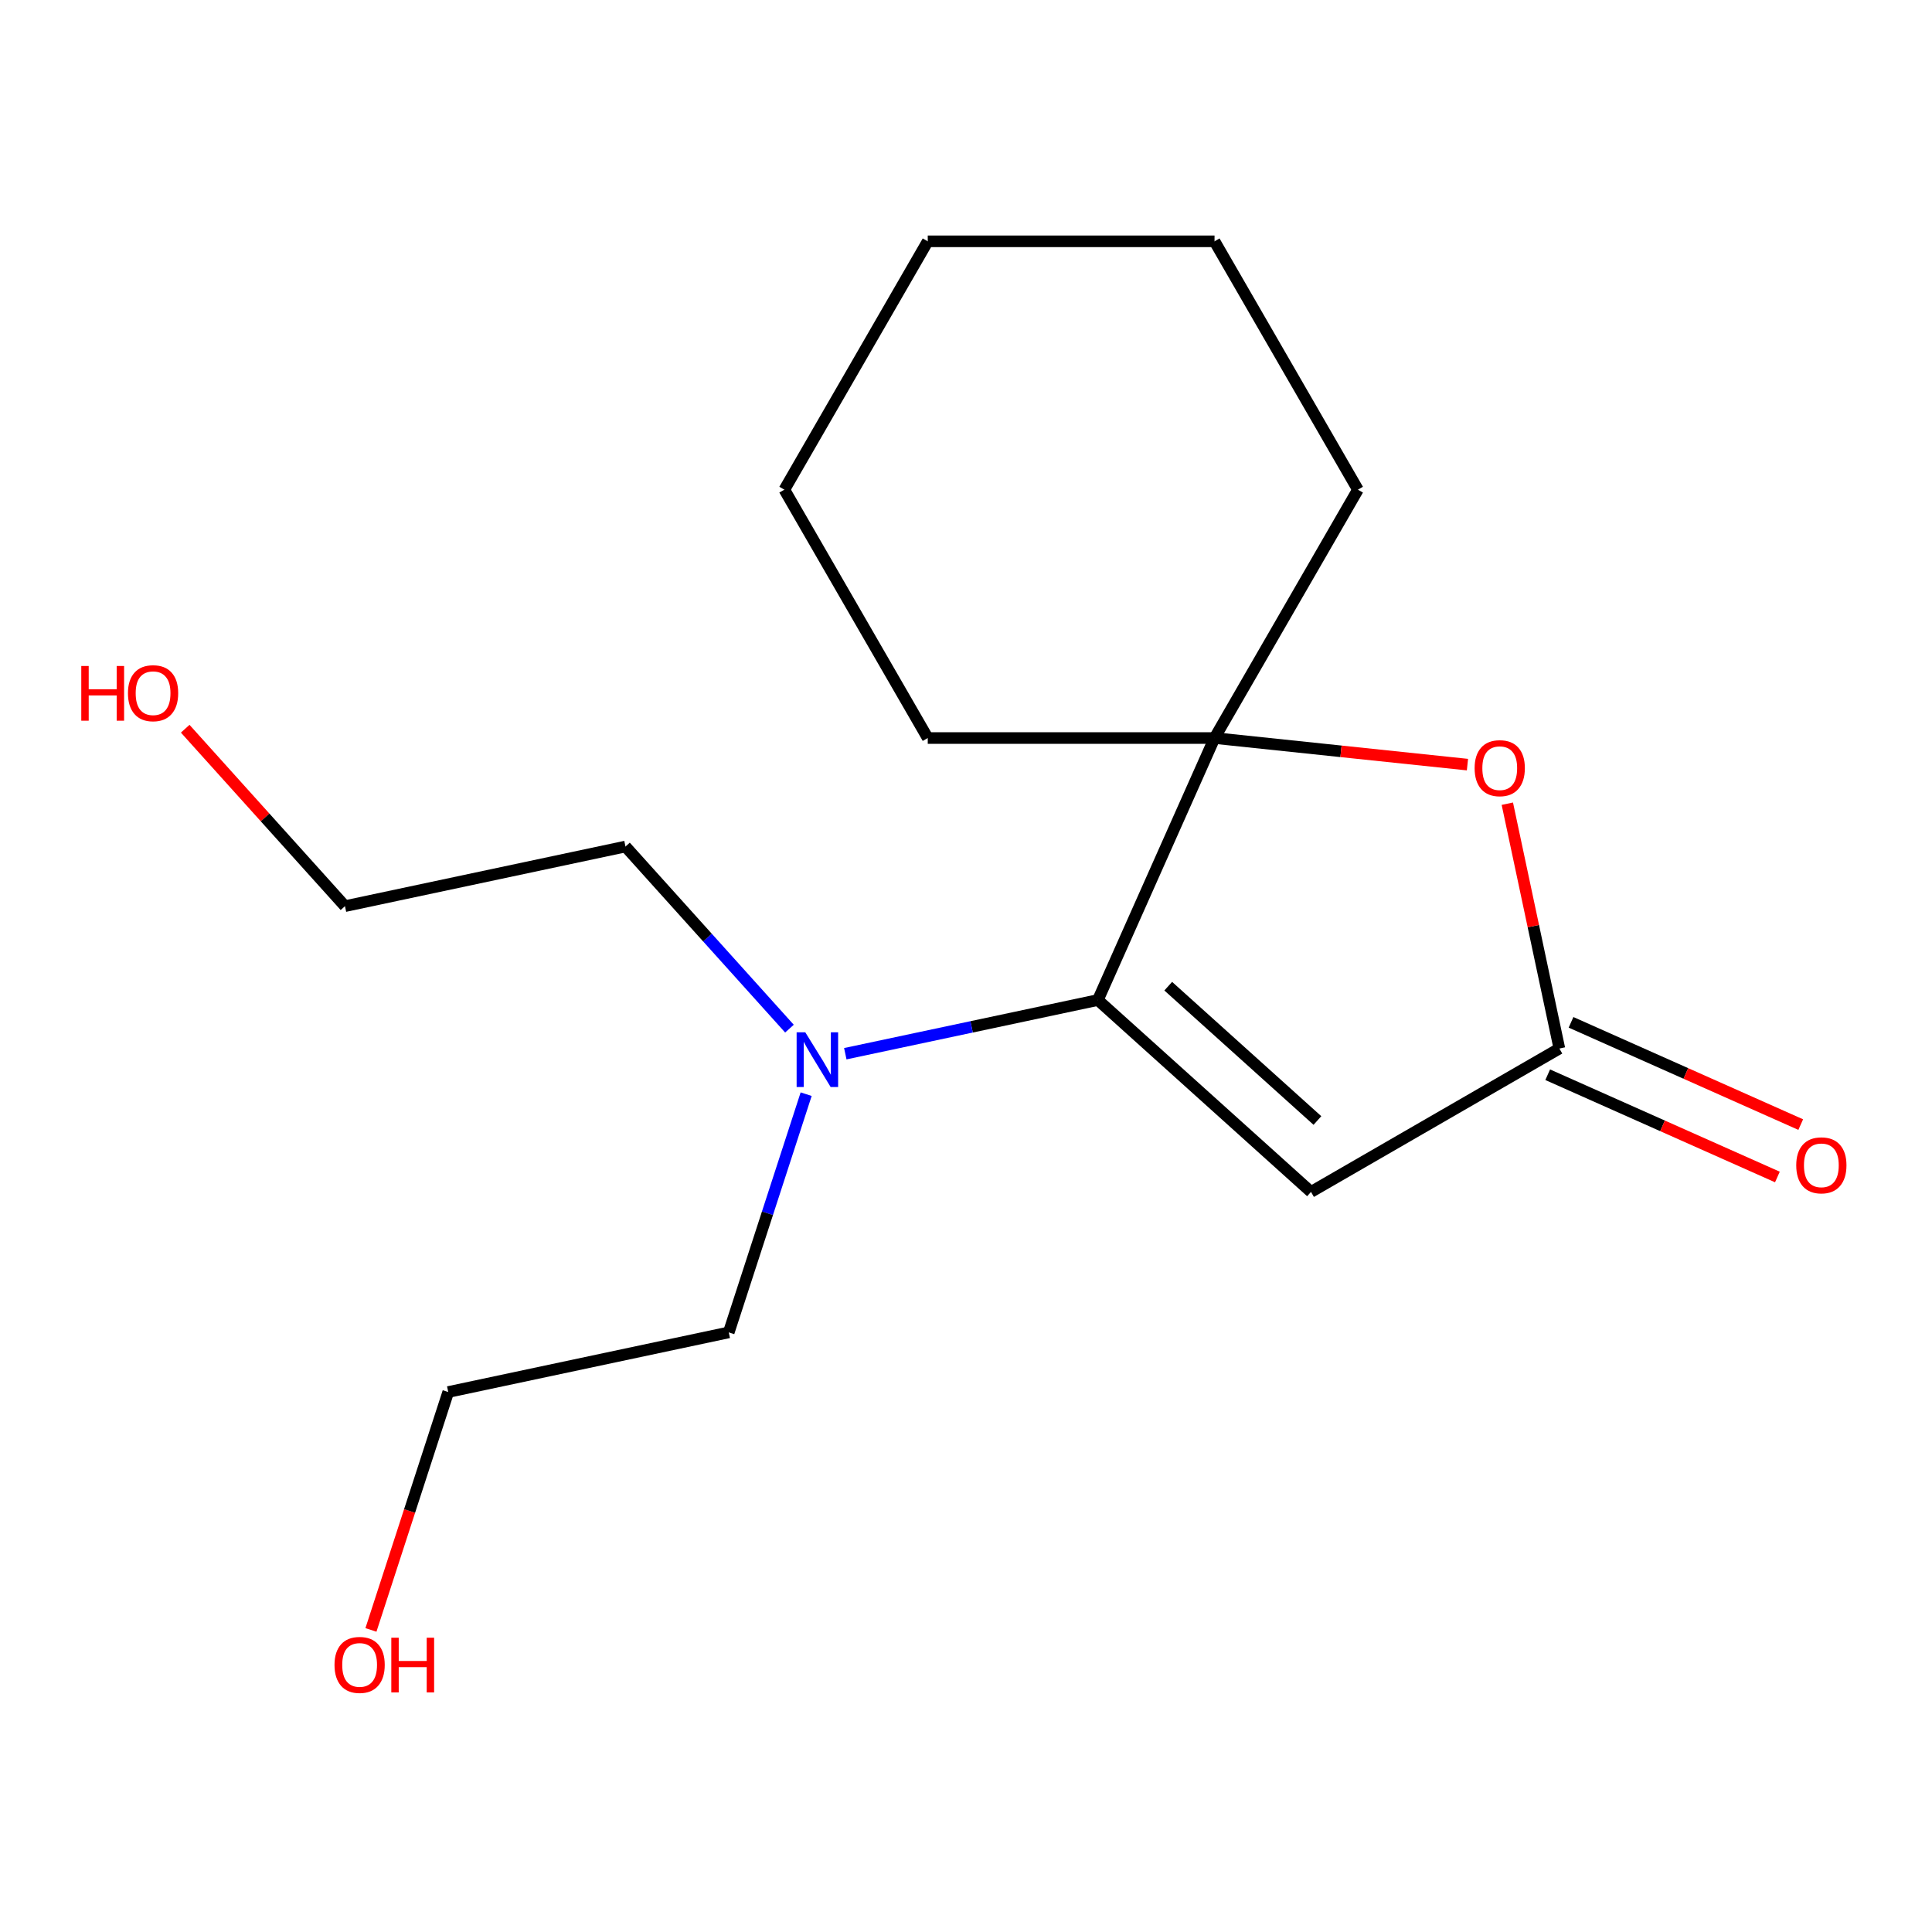 <?xml version='1.0' encoding='iso-8859-1'?>
<svg version='1.1' baseProfile='full'
              xmlns='http://www.w3.org/2000/svg'
                      xmlns:rdkit='http://www.rdkit.org/xml'
                      xmlns:xlink='http://www.w3.org/1999/xlink'
                  xml:space='preserve'
width='1000px' height='1000px' viewBox='0 0 1000 1000'>
<!-- END OF HEADER -->
<rect style='opacity:1.0;fill:#FFFFFF;stroke:none' width='1000' height='1000' x='0' y='0'> </rect>
<path class='bond-0' d='M 568.265,517.61 L 678.575,616.934' style='fill:none;fill-rule:evenodd;stroke:#000000;stroke-width:6px;stroke-linecap:butt;stroke-linejoin:miter;stroke-opacity:1' />
<path class='bond-0' d='M 604.676,510.447 L 681.893,579.973' style='fill:none;fill-rule:evenodd;stroke:#000000;stroke-width:6px;stroke-linecap:butt;stroke-linejoin:miter;stroke-opacity:1' />
<path class='bond-1' d='M 568.265,517.61 L 628.64,382.006' style='fill:none;fill-rule:evenodd;stroke:#000000;stroke-width:6px;stroke-linecap:butt;stroke-linejoin:miter;stroke-opacity:1' />
<path class='bond-4' d='M 568.265,517.61 L 502.894,531.505' style='fill:none;fill-rule:evenodd;stroke:#000000;stroke-width:6px;stroke-linecap:butt;stroke-linejoin:miter;stroke-opacity:1' />
<path class='bond-4' d='M 502.894,531.505 L 437.523,545.4' style='fill:none;fill-rule:evenodd;stroke:#0000FF;stroke-width:6px;stroke-linecap:butt;stroke-linejoin:miter;stroke-opacity:1' />
<path class='bond-2' d='M 678.575,616.934 L 807.125,542.715' style='fill:none;fill-rule:evenodd;stroke:#000000;stroke-width:6px;stroke-linecap:butt;stroke-linejoin:miter;stroke-opacity:1' />
<path class='bond-3' d='M 628.64,382.006 L 694.096,388.886' style='fill:none;fill-rule:evenodd;stroke:#000000;stroke-width:6px;stroke-linecap:butt;stroke-linejoin:miter;stroke-opacity:1' />
<path class='bond-3' d='M 694.096,388.886 L 759.552,395.766' style='fill:none;fill-rule:evenodd;stroke:#FF0000;stroke-width:6px;stroke-linecap:butt;stroke-linejoin:miter;stroke-opacity:1' />
<path class='bond-6' d='M 628.64,382.006 L 702.858,253.457' style='fill:none;fill-rule:evenodd;stroke:#000000;stroke-width:6px;stroke-linecap:butt;stroke-linejoin:miter;stroke-opacity:1' />
<path class='bond-7' d='M 628.64,382.006 L 480.203,382.006' style='fill:none;fill-rule:evenodd;stroke:#000000;stroke-width:6px;stroke-linecap:butt;stroke-linejoin:miter;stroke-opacity:1' />
<path class='bond-5' d='M 801.088,556.276 L 860.534,582.743' style='fill:none;fill-rule:evenodd;stroke:#000000;stroke-width:6px;stroke-linecap:butt;stroke-linejoin:miter;stroke-opacity:1' />
<path class='bond-5' d='M 860.534,582.743 L 919.98,609.21' style='fill:none;fill-rule:evenodd;stroke:#FF0000;stroke-width:6px;stroke-linecap:butt;stroke-linejoin:miter;stroke-opacity:1' />
<path class='bond-5' d='M 813.163,529.155 L 872.609,555.622' style='fill:none;fill-rule:evenodd;stroke:#000000;stroke-width:6px;stroke-linecap:butt;stroke-linejoin:miter;stroke-opacity:1' />
<path class='bond-5' d='M 872.609,555.622 L 932.055,582.089' style='fill:none;fill-rule:evenodd;stroke:#FF0000;stroke-width:6px;stroke-linecap:butt;stroke-linejoin:miter;stroke-opacity:1' />
<path class='bond-17' d='M 807.125,542.715 L 793.657,479.354' style='fill:none;fill-rule:evenodd;stroke:#000000;stroke-width:6px;stroke-linecap:butt;stroke-linejoin:miter;stroke-opacity:1' />
<path class='bond-17' d='M 793.657,479.354 L 780.189,415.993' style='fill:none;fill-rule:evenodd;stroke:#FF0000;stroke-width:6px;stroke-linecap:butt;stroke-linejoin:miter;stroke-opacity:1' />
<path class='bond-10' d='M 417.266,566.343 L 397.234,627.993' style='fill:none;fill-rule:evenodd;stroke:#0000FF;stroke-width:6px;stroke-linecap:butt;stroke-linejoin:miter;stroke-opacity:1' />
<path class='bond-10' d='M 397.234,627.993 L 377.203,689.643' style='fill:none;fill-rule:evenodd;stroke:#000000;stroke-width:6px;stroke-linecap:butt;stroke-linejoin:miter;stroke-opacity:1' />
<path class='bond-11' d='M 408.621,532.422 L 366.185,485.292' style='fill:none;fill-rule:evenodd;stroke:#0000FF;stroke-width:6px;stroke-linecap:butt;stroke-linejoin:miter;stroke-opacity:1' />
<path class='bond-11' d='M 366.185,485.292 L 323.749,438.162' style='fill:none;fill-rule:evenodd;stroke:#000000;stroke-width:6px;stroke-linecap:butt;stroke-linejoin:miter;stroke-opacity:1' />
<path class='bond-14' d='M 702.858,253.457 L 628.64,124.907' style='fill:none;fill-rule:evenodd;stroke:#000000;stroke-width:6px;stroke-linecap:butt;stroke-linejoin:miter;stroke-opacity:1' />
<path class='bond-15' d='M 480.203,382.006 L 405.985,253.457' style='fill:none;fill-rule:evenodd;stroke:#000000;stroke-width:6px;stroke-linecap:butt;stroke-linejoin:miter;stroke-opacity:1' />
<path class='bond-8' d='M 191.999,843.646 L 212.004,782.076' style='fill:none;fill-rule:evenodd;stroke:#FF0000;stroke-width:6px;stroke-linecap:butt;stroke-linejoin:miter;stroke-opacity:1' />
<path class='bond-8' d='M 212.004,782.076 L 232.01,720.505' style='fill:none;fill-rule:evenodd;stroke:#000000;stroke-width:6px;stroke-linecap:butt;stroke-linejoin:miter;stroke-opacity:1' />
<path class='bond-9' d='M 95.864,377.185 L 137.21,423.104' style='fill:none;fill-rule:evenodd;stroke:#FF0000;stroke-width:6px;stroke-linecap:butt;stroke-linejoin:miter;stroke-opacity:1' />
<path class='bond-9' d='M 137.21,423.104 L 178.556,469.024' style='fill:none;fill-rule:evenodd;stroke:#000000;stroke-width:6px;stroke-linecap:butt;stroke-linejoin:miter;stroke-opacity:1' />
<path class='bond-12' d='M 377.203,689.643 L 232.01,720.505' style='fill:none;fill-rule:evenodd;stroke:#000000;stroke-width:6px;stroke-linecap:butt;stroke-linejoin:miter;stroke-opacity:1' />
<path class='bond-13' d='M 323.749,438.162 L 178.556,469.024' style='fill:none;fill-rule:evenodd;stroke:#000000;stroke-width:6px;stroke-linecap:butt;stroke-linejoin:miter;stroke-opacity:1' />
<path class='bond-18' d='M 628.64,124.907 L 480.203,124.907' style='fill:none;fill-rule:evenodd;stroke:#000000;stroke-width:6px;stroke-linecap:butt;stroke-linejoin:miter;stroke-opacity:1' />
<path class='bond-16' d='M 405.985,253.457 L 480.203,124.907' style='fill:none;fill-rule:evenodd;stroke:#000000;stroke-width:6px;stroke-linecap:butt;stroke-linejoin:miter;stroke-opacity:1' />
<path  class='atom-4' d='M 763.263 397.602
Q 763.263 390.802, 766.623 387.002
Q 769.983 383.202, 776.263 383.202
Q 782.543 383.202, 785.903 387.002
Q 789.263 390.802, 789.263 397.602
Q 789.263 404.482, 785.863 408.402
Q 782.463 412.282, 776.263 412.282
Q 770.023 412.282, 766.623 408.402
Q 763.263 404.522, 763.263 397.602
M 776.263 409.082
Q 780.583 409.082, 782.903 406.202
Q 785.263 403.282, 785.263 397.602
Q 785.263 392.042, 782.903 389.242
Q 780.583 386.402, 776.263 386.402
Q 771.943 386.402, 769.583 389.202
Q 767.263 392.002, 767.263 397.602
Q 767.263 403.322, 769.583 406.202
Q 771.943 409.082, 776.263 409.082
' fill='#FF0000'/>
<path  class='atom-5' d='M 416.812 534.312
L 426.092 549.312
Q 427.012 550.792, 428.492 553.472
Q 429.972 556.152, 430.052 556.312
L 430.052 534.312
L 433.812 534.312
L 433.812 562.632
L 429.932 562.632
L 419.972 546.232
Q 418.812 544.312, 417.572 542.112
Q 416.372 539.912, 416.012 539.232
L 416.012 562.632
L 412.332 562.632
L 412.332 534.312
L 416.812 534.312
' fill='#0000FF'/>
<path  class='atom-6' d='M 929.729 603.17
Q 929.729 596.37, 933.089 592.57
Q 936.449 588.77, 942.729 588.77
Q 949.009 588.77, 952.369 592.57
Q 955.729 596.37, 955.729 603.17
Q 955.729 610.05, 952.329 613.97
Q 948.929 617.85, 942.729 617.85
Q 936.489 617.85, 933.089 613.97
Q 929.729 610.09, 929.729 603.17
M 942.729 614.65
Q 947.049 614.65, 949.369 611.77
Q 951.729 608.85, 951.729 603.17
Q 951.729 597.61, 949.369 594.81
Q 947.049 591.97, 942.729 591.97
Q 938.409 591.97, 936.049 594.77
Q 933.729 597.57, 933.729 603.17
Q 933.729 608.89, 936.049 611.77
Q 938.409 614.65, 942.729 614.65
' fill='#FF0000'/>
<path  class='atom-9' d='M 173.14 861.757
Q 173.14 854.957, 176.5 851.157
Q 179.86 847.357, 186.14 847.357
Q 192.42 847.357, 195.78 851.157
Q 199.14 854.957, 199.14 861.757
Q 199.14 868.637, 195.74 872.557
Q 192.34 876.437, 186.14 876.437
Q 179.9 876.437, 176.5 872.557
Q 173.14 868.677, 173.14 861.757
M 186.14 873.237
Q 190.46 873.237, 192.78 870.357
Q 195.14 867.437, 195.14 861.757
Q 195.14 856.197, 192.78 853.397
Q 190.46 850.557, 186.14 850.557
Q 181.82 850.557, 179.46 853.357
Q 177.14 856.157, 177.14 861.757
Q 177.14 867.477, 179.46 870.357
Q 181.82 873.237, 186.14 873.237
' fill='#FF0000'/>
<path  class='atom-9' d='M 202.54 847.677
L 206.38 847.677
L 206.38 859.717
L 220.86 859.717
L 220.86 847.677
L 224.7 847.677
L 224.7 875.997
L 220.86 875.997
L 220.86 862.917
L 206.38 862.917
L 206.38 875.997
L 202.54 875.997
L 202.54 847.677
' fill='#FF0000'/>
<path  class='atom-10' d='M 42.072 344.714
L 45.912 344.714
L 45.912 356.754
L 60.392 356.754
L 60.392 344.714
L 64.232 344.714
L 64.232 373.034
L 60.392 373.034
L 60.392 359.954
L 45.912 359.954
L 45.912 373.034
L 42.072 373.034
L 42.072 344.714
' fill='#FF0000'/>
<path  class='atom-10' d='M 66.232 358.794
Q 66.232 351.994, 69.592 348.194
Q 72.952 344.394, 79.232 344.394
Q 85.512 344.394, 88.872 348.194
Q 92.232 351.994, 92.232 358.794
Q 92.232 365.674, 88.832 369.594
Q 85.432 373.474, 79.232 373.474
Q 72.992 373.474, 69.592 369.594
Q 66.232 365.714, 66.232 358.794
M 79.232 370.274
Q 83.552 370.274, 85.872 367.394
Q 88.232 364.474, 88.232 358.794
Q 88.232 353.234, 85.872 350.434
Q 83.552 347.594, 79.232 347.594
Q 74.912 347.594, 72.552 350.394
Q 70.232 353.194, 70.232 358.794
Q 70.232 364.514, 72.552 367.394
Q 74.912 370.274, 79.232 370.274
' fill='#FF0000'/>
</svg>
